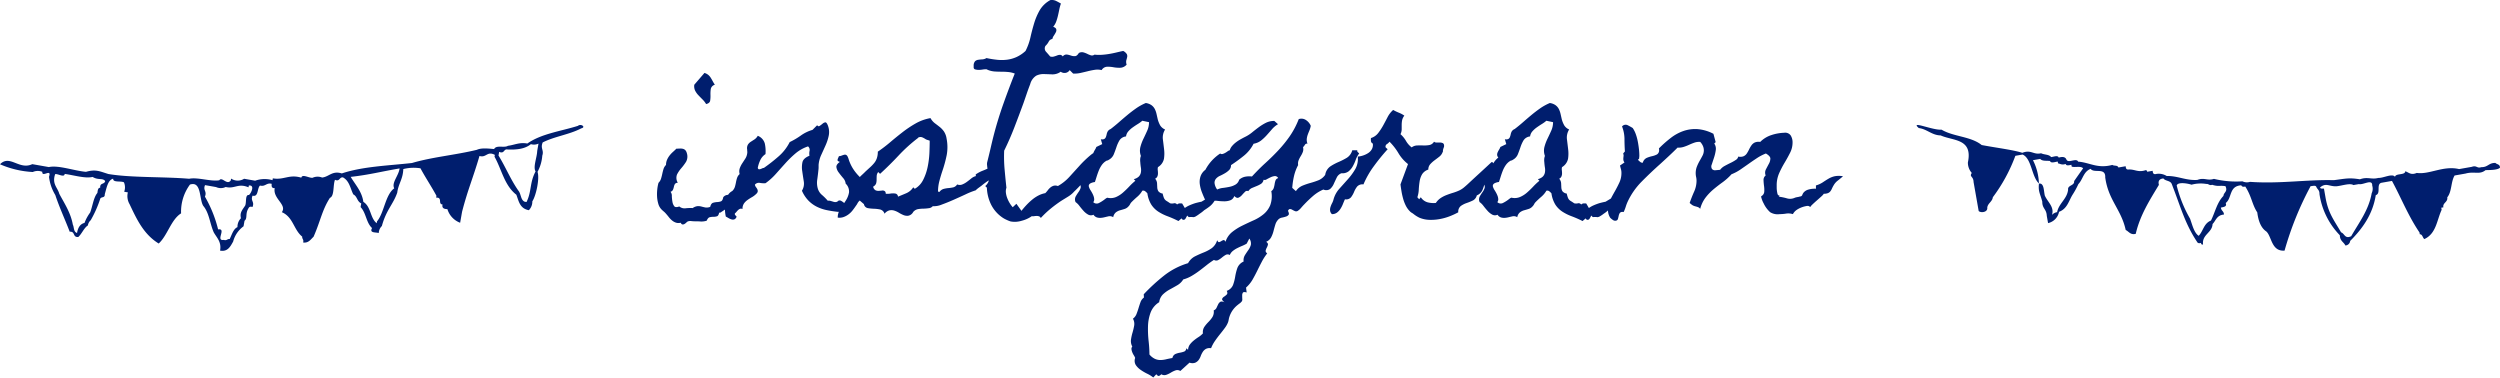 <svg xmlns="http://www.w3.org/2000/svg" width="600" height="90.601"><g fill="#001e6e"><path d="M138.692 30.209c-4.123 1.3-8.758 1.866-12.131 4.236-1.918-.343-3.1.359-4.65.546-.888.574-2.768-.268-3.325.779-1.512-.132-3.056-.31-4.131.183-5.062 1.248-10.67 1.715-15.586 3.171-5.746.64-11.812.822-16.834 2.5-2.315-.726-3.047.808-4.728.987a2.917 2.917 0 00-2.286.053c-.821.117-2.48-.988-2.707-.022-2.942-.885-4.192.628-6.837.16l-.078.442a6.755 6.755 0 00-4.164.126l-.883-.156-1.767-.311a2.847 2.847 0 01-3.122-.045l-.078.442c-.906 1.271-2.1-1-2.755-.031-2.08.347-5.213-.792-7.236-.365-6.062-.521-13.974-.22-19.387-1.142-2.07-.63-2.985-1.2-5.377-.521-2.894-.265-6.616-1.651-8.909-1.145l-3.975-.7c-3.154 1.49-5.377-2.386-7.746.029a22.627 22.627 0 007.869 1.858 2.92 2.92 0 012.285-.045c-.12 1.5 2.327-.957 1.61 1.2a10.822 10.822 0 001.507 4.366c1 3.044 2.335 5.85 3.456 8.807 1.418-.089.635 1.363 2.053 1.273.878-.773 1.335-2.147 2.311-2.779a2.116 2.116 0 01.676-1.248 26.617 26.617 0 002.259-5.065c.163-.689 1.187-.148 1.117-1.17.46-1.554.715-3.4 2.026-3.741-.117.985 1.846.488 2.577.879a3 3 0 01.058 2.255l.883.156a3.789 3.789 0 00.413 2.83c1.7 3.584 3.352 7.215 6.987 9.444 2.125-1.94 2.953-5.724 5.375-7.241a10.93 10.93 0 012.128-6.906c2.816-.935 2.183 3.537 3.2 5.119 1.436 1.7 1.59 4.307 2.521 6.365.732 1.294 1.894 2.287 1.507 4.365 1.789.344 2.459-.941 3.141-2.178a6.606 6.606 0 012.492-3.659l.234-1.325c.794-.639.1-1.639.962-3.018.158-.327.448-.45.949-.288.559-1.295-.539-1.434.02-2.729 1.457.423 1.07-1.784 1.789-2.417 1.272.343 1.531-.759 2.8-.416-.045.547-.053 1.069.727 1.039-.5 2.521 3.015 3.935 1.715 5.767 2.737 1.18 2.824 4.216 4.884 5.87-.075.569.459.712.208 1.4 1.3.2 1.818-.72 2.52-1.377 1.669-3.8 2.035-6.4 3.921-9.327 1.115-.435.707-3.045 1.22-4.339 1.149.535 1.044-.72 1.923-.571 1.551.849 1.748 2.652 2.474 4.079.973.48.852 1.664 1.9 2.157l-.156.883c1.344 1.4 1.319 3.717 2.749 5.039-.679 1.249.844.955 1.608 1.194a2.519 2.519 0 01.752-1.689c1.032-3.841 2.71-5.183 3.687-8 .279-2.183 1.368-3.206 1.454-5.664a10.161 10.161 0 014.123-.183c1.205 2.252 2.64 4.363 3.838 6.6l-.078.442c1.612-.116.356 1.564 1.541 1.638-.2.783.247 1.109 1.16 1.115a5.048 5.048 0 003.058 3.271l.467-2.649c1.411-5.424 2.6-7.992 4.177-13.381 1.651.516 1.815-1.261 3.685-.26l-.078.441c1.733 3.069 2.356 6.881 5.239 9.121.587 1.524.808 3.312 3 3.716a2.918 2.918 0 00.835-2.13c.894-1.321 1.8-5.517 1.248-7.066a9.679 9.679 0 001.143-3.9c.462-1.356-.52-1.7.1-3.169 2.851-1.456 6.421-1.887 9.248-3.378 1.211-.281-.05-1.216-.805-.597zM24.052 45.058c-.528-.017-.6.613-.676 1.247-.927 1.071-1.143 3.158-1.74 4.7a10.092 10.092 0 00-1.35 2.494c-.995.239-1.576 1.066-1.792 2.416-.886-.283-.674-1.335-1.014-2-.516-2.864-1.995-5.055-3.248-7.4-.4-1.529-1.817-2.341-.988-4.728.684-.128 2.192.918 2.286-.052 2.294.327 4.936 1.152 6.7.726 1.379.858 2.378.174 3.013.987-.157.875-1.301.348-1.191 1.61zm35.693 1.74c-.985-.117-.53 1.838-.921 2.57-.744 1.122-1.3 1.673-1 3.011a2.911 2.911 0 00-.831 2.13c-.988.432-1.33 1.787-1.87 2.858-.569-.075-.712.458-1.4.208-2.12.323.742-2.842-1.377-2.52a30.125 30.125 0 00-3.166-7.871c.558-1.3-.524-1.489.03-2.755l2.65.467a2.678 2.678 0 002.306-.021c2.179.533 2.935-.985 5.475.082l.078-.441c1.616-.151.42 2.04.026 2.285zm34.866-1.594c-2.146 1.542-2.405 5.893-4.127 7.924l-.078.442c-1.6-1.243-1.334-3.971-3.2-5.118-.341-2.471-1.9-4.09-3.042-6 4.615-.523 7.053-1.231 11.742-2.028-.24 1.787-1.972 3.41-1.295 4.777zm31.751 3.28l-.441-.078c-.938-.392-.853-1.722-1.4-2.5-1.912-2.661-3.111-5.711-4.879-8.581l.156-.883c1.266.555 1.06-.718 1.939-.569 2.269.107 4.282-.132 5.674-1.276a2.553 2.553 0 001.83-.133l-.312 1.766c-.065 1.662-1.039 3.828-.388 4.92-1.447 2.651-.92 4.828-2.179 7.334zM598.9 39.101c-1.669-.023-1.742 1.045-3.411 1.021-1.018.363-1.066-.515-2.258-.081l-3.048.538c-3.782-.9-7.152 1.371-10.161.923-1.445.61-1.921-.145-2.763-.4-.011 1.01-2.307.426-2.458 1.338-.637-.906-2.764.321-3.994.259-1.715.452-2.553-.348-4.43.335-2.587-.424-3.425-.159-6.248.205-6.555-.166-13.013.916-20.128.407a2.483 2.483 0 01-1.818-.128 22.5 22.5 0 01-6.837-.59c-1.643.53-2.262-.4-3.995.256-2.785.163-4.649-.99-7.349-.949a3.617 3.617 0 00-2.769-.43c-.357-.036-.549-.15-.593-.814l-1.306.23c-.063-.213-.152-.484-.509-.338-1.786.552-2.567-.341-4.073-.189-.356-.036-.546-.138-.589-.8l-1.742.307c-.229-.632-1.04-.309-1.457-.622-3.6.963-5.43-.589-8.218-.786-.313-.833-1.866.112-2.543-.2a1.14 1.14 0 00-.093-.091l-.009-.008a2.602 2.602 0 00-.119-.1c-.24-.747-.924-.86-1.894-.563-.195-.631-1.123-.214-1.819-.128-.531-.7-1.666-.528-2.407-.923-1.842.45-2.388-.95-4.507-.1-2.148-.709-6.43-1.234-9.756-1.87-2.6-2.1-6.758-1.976-9.628-3.689-2.167.187-7.668-2.315-5.458-.385 1.987.251 3.118 1.726 5.251 1.768 2.956 1.345 7.751.684 6.53 6.479a3.744 3.744 0 00.937 2.529c-.67.974.4.742.425 2.169l1.228 6.965c.539.517 2.211.3 2.059-.811.117-1.064 1.219-1.431 1.335-2.494a39.187 39.187 0 005.408-9.946l1.741-.307c2.183.96 2.141 5.3 3.917 6.94a13.279 13.279 0 00-1.434-5.584l1.742-.307c.483.587 1.541.393 2.358.5.2.63 1.188.217 1.847.138l.077.436c.459.06.938.473 1.816.128.162.5.735.358 1.38.206l.077.435c.722.283 2.175-.229 2.742.414a223.81 223.81 0 00-2.163 3.075c.155 1.126-1.595.923-1.44 2.05-.245 2.245-2.227 3.277-2.642 5.4a2.091 2.091 0 00-1.231.666c.616-1.927-1.007-3.049-1.715-4.635-.292-1.219-.153-3.053-1.409-2.894-.21 1.942.283 2.367.8 4.348-.024 1.669 1.011 1.748 1.078 3.4l.308 1.742a3.425 3.425 0 002.634-2.709c2.012-.754 2.336-2.676 3.289-4.172a19.4 19.4 0 001.35-2.482c1.1-1.135 1.2-2.972 2.942-3.661.842 1.16 3.625-.455 3.506 2.075.755 5.462 3.819 7.625 4.914 12.6.761.368 1.156 1.256 2.407.922 1.037-4.488 3.351-8.083 5.559-11.753q-.371-1.4 1.075-1.536c.529.7 1.73.437 2.048 1.434 2.124 5.455 3.087 9.321 6.016 13.752.156.323.454.443.948.282.071.262.156.5.512.359-.308-2.378 2.2-2.782 2.279-4.891.82-.826.968-2.121 2.741-2.279-.048-.84-.66-.874-.742-1.664.676-.162 1.519-.208 1.152-1.1 1.577-1.186.726-4.071 3.739-4.25.156.322.454.441.948.281 1.555 2.351 1.6 4.255 2.893 6.223.269 2.159.938 3.746 2.15 4.559 1.34 1.165 1.2 4.86 4.4 4.61a76.2 76.2 0 016.25-15.466c.525-.022 1.223-.293 1.383.205.241.564.766.722.743 1.664a17.917 17.917 0 004.889 9.911c.033 1.407.92 1.593 1.332 2.459a1.219 1.219 0 001.152-1.1c3-2.991 5.413-6.411 6.143-10.989 1.283-.373.084-2.513 1.275-2.947l2.612-.461c2.121 3.884 3.878 8.36 6.6 12.362l.077.435c.672 0 .66.869 1.1 1.154 2.862-1.3 3-4.59 4.145-7.015l-.089-.506.511-.09c-.262-1.074 1.129-1.239.923-2.4 1.135-1.366.844-3.736 1.768-5.244l2.612-.461c2.159-.6 3.339.353 4.794-.814.406-.059 2.825.076 3.486-.6-.022-.881-.738-.742-1.101-1.142zm-65.272 7.919c-1.562 1.577-2 3.939-3 5.914-1.741.689-1.841 2.527-2.945 3.662-1.122-.759-1.507-2.571-2.074-4.123a30.024 30.024 0 01-3.2-7.965c.322-.947 2.821-.439 3.559-.178a8.252 8.252 0 013.56-.179c.561-.074.7.452 1.383.2 1.647.5 1.72.089 3.2.333.623 1.33-.443 1.475-.482 2.338zm35.576-.642c-.722 4.074-3.048 7.036-4.915 10.308-1.54.747-1.586-.666-2.426-.919-1.757-3.017-3.077-4.621-3.73-8.32l-.383-2.177c-.235-.059-.843.137-.93-.285 1.476-1.24 2.178-.163 4-.285 1.378-.151 3.162-.81 4-.286l1.307-.23c1.065.26 3.263-1.355 3.206.362a2.521 2.521 0 01-.133 1.834z" fill-rule="evenodd"/><path d="M171.565 20.337a1.34 1.34 0 00-.977 1.025 8.091 8.091 0 00-.073 1.416 7.38 7.38 0 01-.073 1.367q-.1.635-.977.83a5.406 5.406 0 00-.854-1.1q-.513-.513-1-1.025a4.531 4.531 0 01-.781-1.1 2.473 2.473 0 01-.2-1.416l2.441-2.832a2.753 2.753 0 01.928.488 2.961 2.961 0 01.586.684q.244.391.464.806a9.88 9.88 0 00.516.857zm9.473 21.875a3.344 3.344 0 01-.171 1.514 2.407 2.407 0 01-.513.708 3.484 3.484 0 00-.513.586 2.02 2.02 0 00-.22 1.1 19.6 19.6 0 01-1.807 1.782 9.866 9.866 0 01-1.318.928q-.635.366-1.416.806t-2.147 1.37l-.342.049q-.146.732-.513.854a2.619 2.619 0 01-.83.122 4.152 4.152 0 00-.9.1q-.439.1-.732.83a3.971 3.971 0 01-1.416.2q-.586-.049-1.514-.049a7.529 7.529 0 01-.757-.049 1.829 1.829 0 00-.757.049.943.943 0 00-.415.269 2.413 2.413 0 01-.464.366.783.783 0 01-.488.122q-.244-.024-.439-.415a2 2 0 01-1.074 0 2.833 2.833 0 01-.928-.488 4.716 4.716 0 01-.806-.806q-.366-.464-.708-.854a4.187 4.187 0 00-.537-.537q-.293-.244-.537-.488a3.148 3.148 0 01-.785-1.375 7.512 7.512 0 01-.293-1.709 10.577 10.577 0 01.049-1.758 9.564 9.564 0 01.293-1.562 2.383 2.383 0 00.61-1q.171-.562.293-1.147t.293-1.147a2.383 2.383 0 01.61-1 3.066 3.066 0 01.22-1.172 4.624 4.624 0 01.586-1.025 6.21 6.21 0 01.83-.9q.464-.415.854-.806.391 0 .781-.024a2.686 2.686 0 01.732.049 1.25 1.25 0 01.586.293 1.526 1.526 0 01.391.708 2.629 2.629 0 01-.171 2.124 13.017 13.017 0 01-1.147 1.538 7.306 7.306 0 00-1.025 1.514 2.259 2.259 0 00.2 2 .753.753 0 00-.708.293 2.125 2.125 0 00-.244.659 3.57 3.57 0 01-.22.708.9.9 0 01-.586.488 1.5 1.5 0 01.317 1.025 9.353 9.353 0 00.146 1.392 2.3 2.3 0 00.439 1.05q.317.391 1.2.049a1.954 1.954 0 001.538.439 9.943 9.943 0 011.685-.049 2.525 2.525 0 011.172-.464 2.9 2.9 0 01.928.1q.439.122.928.22a2.232 2.232 0 001.172-.146q.2-.83.684-.977a4.1 4.1 0 01.977-.171 3.179 3.179 0 00.9-.171q.415-.146.562-.977a1.416 1.416 0 01.928-.562q.537-.073 1.1-.171a2.576 2.576 0 001.025-.415 1.925 1.925 0 00.659-1.245q.83-.635 1.2-.952t.61-.513a6.835 6.835 0 01.635-.439q.38-.255 1.308-.841zm22.754 6.836a1.187 1.187 0 01-.2.879 1.473 1.473 0 01-.659.439 4.891 4.891 0 01-.9.22 2.373 2.373 0 00-.83.269q-1.416-.146-2.734-.415a9.811 9.811 0 01-2.441-.83 7.489 7.489 0 01-2.026-1.489 8.024 8.024 0 01-1.538-2.344 3.228 3.228 0 00.439-2.271q-.2-1.245-.366-2.417a5.885 5.885 0 01.049-2.148q.22-.977 1.685-1.562a3.178 3.178 0 01.024-1.172 1.085 1.085 0 00-.366-1.074 9.154 9.154 0 00-2.979 1.66 25.2 25.2 0 00-2.417 2.344q-1.147 1.27-2.295 2.563a15.039 15.039 0 01-2.515 2.271 5.441 5.441 0 01-1.343-.073 1.241 1.241 0 00-1.2.415 1.187 1.187 0 00.244.586 2.766 2.766 0 01.317.488 1.132 1.132 0 01.122.513.942.942 0 01-.342.61 4.881 4.881 0 01-1.05.806 12.033 12.033 0 00-1.074.684 3.55 3.55 0 00-.854.854 2.261 2.261 0 00-.342 1.318.719.719 0 00-.537-.073 1.232 1.232 0 00-.464.269 3.569 3.569 0 00-.415.439 2.21 2.21 0 01-.391.391.378.378 0 00.049.415q.146.171.342.366a1.016 1.016 0 01-.513.659 1.084 1.084 0 01-.684.024 2.856 2.856 0 01-.732-.317q-.366-.22-.659-.366a8.888 8.888 0 01-.2-1.465 9.118 9.118 0 01.049-1.636 6.1 6.1 0 01.391-1.538 3.021 3.021 0 01.879-1.221 2.5 2.5 0 01.244-.171l.049-.024.049-.024a1.119 1.119 0 00.2-.171 2.433 2.433 0 00.537-.952q.146-.513.244-1.05a7.634 7.634 0 01.269-1.05 2.078 2.078 0 01.61-.9 2.362 2.362 0 01.024-1.392 5.634 5.634 0 01.586-1.172l.732-1.123a3.036 3.036 0 00.464-1.245 1.509 1.509 0 00.024-.464 4.205 4.205 0 01-.024-.464 1.787 1.787 0 01.171-1.2 2.282 2.282 0 01.684-.684q.415-.269.879-.562a2.5 2.5 0 00.806-.879 2.8 2.8 0 011.685 1.831 8.64 8.64 0 01.171 2.563 3.45 3.45 0 00-1.27 1.489 7.219 7.219 0 00-.586 1.831q.1.293.269.317a.859.859 0 00.391-.049 3.164 3.164 0 00.415-.171.867.867 0 01.391-.1 40.037 40.037 0 003.491-2.734 11.274 11.274 0 002.71-3.467 18.483 18.483 0 002.686-1.587A9.179 9.179 0 01195 31.172l1.123-1.123q.244.391.586.171a6.234 6.234 0 00.684-.513 1.357 1.357 0 01.659-.342q.317-.049.61.684a4.341 4.341 0 01.244 2.466 11.243 11.243 0 01-.757 2.344q-.513 1.147-1.05 2.319a7.06 7.06 0 00-.635 2.393v.61a4.662 4.662 0 01-.049.659q-.1 1.025-.269 2.222a5.03 5.03 0 00.122 2.173 3.206 3.206 0 001.03 1.571 13.534 13.534 0 011.367 1.367 1.625 1.625 0 01.684.049q.342.1.659.2a1.611 1.611 0 00.61.073.962.962 0 00.586-.317.724.724 0 01.659.024 3.675 3.675 0 01.61.415 3.675 3.675 0 00.61.415.823.823 0 00.709.016zm36.377-10.449a10.5 10.5 0 01-.586 2.319 4.1 4.1 0 01-.854 1.318 6.549 6.549 0 01-1.294.977 15.793 15.793 0 00-1.856 1.343q-.391.293-.732.537a5.469 5.469 0 00-.684.586 18.466 18.466 0 00-2.393.952q-1.416.659-2.905 1.318t-2.832 1.147a4.982 4.982 0 01-2.173.391 1.46 1.46 0 01-1.025.488 9.172 9.172 0 01-1.123.1 8.823 8.823 0 00-1.294.1 2 2 0 00-1.147.586l-.12.118q-.027.027 0 .027t0 .024a1.723 1.723 0 00-.122.171 1.685 1.685 0 01-1.1.684 2.33 2.33 0 01-1.1-.171 7.8 7.8 0 01-1.1-.562 4.917 4.917 0 00-1.123-.513 2.282 2.282 0 00-1.147-.049 2.217 2.217 0 00-1.172.806 1.472 1.472 0 00-1.073-1.027 9.072 9.072 0 00-1.489-.171 10.032 10.032 0 01-1.44-.146 1.171 1.171 0 01-.928-.9v-.049l-1.025-.879-.146.146a2.061 2.061 0 00-.392.536 3.014 3.014 0 01-.342.537q-.391.586-.83 1.147a5.167 5.167 0 01-1 .977 4.458 4.458 0 01-1.2.635 2.939 2.939 0 01-1.367.122 3.759 3.759 0 01.659-2.148q.659-.977 1.27-1.929a5.241 5.241 0 00.781-1.953 2.605 2.605 0 00-.806-2.124 2.332 2.332 0 00-.61-1.343q-.562-.659-1.05-1.318a2.716 2.716 0 01-.562-1.294q-.073-.635.854-1.27a.86.86 0 01-.586-.342 1.239 1.239 0 01.122-.513q.122-.269.22-.513a1.7 1.7 0 00.61-.122 6.164 6.164 0 01.586-.2.83.83 0 01.488 0 .847.847 0 01.415.464 3.671 3.671 0 01.244.635 5.734 5.734 0 00.244.684 9.4 9.4 0 00.977 1.831 11.185 11.185 0 001.318 1.587l.146.146q0-.049.2-.244t.439-.415.439-.415l.293-.293q.586-.537 1.123-1.025a9.073 9.073 0 00.952-1 3.707 3.707 0 00.635-1.172 4.869 4.869 0 00.22-1.538 34.341 34.341 0 002.975-2.269q1.465-1.245 2.979-2.417a26.482 26.482 0 013.149-2.1 11.092 11.092 0 013.54-1.27 3.859 3.859 0 001.032 1.222q.586.439 1.147.879a5.388 5.388 0 011.025 1.074 4.182 4.182 0 01.659 1.758 10.44 10.44 0 01.024 3.955 29.852 29.852 0 01-1.055 3.857q-.391 1.172-.708 2.393a9.856 9.856 0 00-.317 2.49l.342.1a1.849 1.849 0 011-.732 6.762 6.762 0 011.147-.2 8.859 8.859 0 001.147-.171 1.539 1.539 0 00.952-.708 1.6 1.6 0 001.2.024 4.915 4.915 0 001.1-.61q.537-.391 1.074-.83a2.873 2.873 0 011.123-.586l-.049-.391a8.1 8.1 0 011.514-.83q.635-.244 1.172-.488a4.932 4.932 0 001.074-.684 6.817 6.817 0 001.222-1.46 1.242 1.242 0 01.562-.073.555.555 0 01.463.266zm-17.041-4.834a4.731 4.731 0 00-.513-.171 2.031 2.031 0 01-.513-.22 4.136 4.136 0 00-.83-.439 1.2 1.2 0 00-.928.1v.1h-.049a37.493 37.493 0 00-4.613 4.171q-2.124 2.271-4.468 4.419l-.439-.439a1.626 1.626 0 00-.366.928q-.024.488-.024.928a3.413 3.413 0 01-.1.83 1.338 1.338 0 01-.586.732l-.146.1a1.255 1.255 0 00.562.854 1.6 1.6 0 00.782.148q.415-.024.806-.073a.814.814 0 01.635.146.474.474 0 01.2.293 1.435 1.435 0 01.049.342h.513a3.417 3.417 0 00.562-.049 3.838 3.838 0 011.147-.024.776.776 0 01.708.757q.977-.391 2-.83a3.678 3.678 0 001.66-1.416l.342.342a.1.1 0 00.073-.024.1.1 0 01.073-.024 5.073 5.073 0 001.929-2.148 12.466 12.466 0 001.05-3.076 21.041 21.041 0 00.415-3.32q.069-1.667.069-2.937zm47.266-18.259a2.131 2.131 0 01-1.514.757 7.832 7.832 0 01-1.636-.122 7.391 7.391 0 00-1.562-.122 1.62 1.62 0 00-1.294.806 4.114 4.114 0 00-1.611-.073q-.83.122-1.709.342t-1.758.415a6.424 6.424 0 01-1.758.146l-.83-.83a1.419 1.419 0 01-.952.659 1.548 1.548 0 01-1.2-.269 3.373 3.373 0 01-2.051.635q-1.025-.049-2-.073a3.907 3.907 0 00-1.831.391 3.417 3.417 0 00-1.437 2.023q-.439 1.123-.83 2.271t-.781 2.271q-1.074 2.93-2.173 5.786t-2.466 5.64a33.879 33.879 0 00.1 4.443q.2 2.246.439 4.443a2.8 2.8 0 00-.122 1.221 5.184 5.184 0 00.317 1.27 7.413 7.413 0 00.586 1.2 6.908 6.908 0 00.732 1l.879-.83 1.219 1.7q.488-.635 1.147-1.343a15.166 15.166 0 011.392-1.318 8.435 8.435 0 011.538-1.025 5.74 5.74 0 011.636-.562 6.828 6.828 0 00.635-.732 3.506 3.506 0 01.635-.659 2.235 2.235 0 01.757-.391 1.68 1.68 0 011 .073 11.085 11.085 0 002.783-2.222l2.441-2.686a26.062 26.062 0 012.563-2.466 7.651 7.651 0 013.149-1.562 30.606 30.606 0 01-2.976 5.498 28.06 28.06 0 01-4.053 4.761 6.088 6.088 0 01-1.467 1.221q-.391.244-.83.513t-.83.513q-1.318.879-2.539 1.88a23.032 23.032 0 00-2.344 2.222.76.76 0 00-.391-.391 1.5 1.5 0 00-.562-.1 4.169 4.169 0 00-.635.049 1.62 1.62 0 01-.562 0 7.409 7.409 0 01-2.417 1.1 5.632 5.632 0 01-2.661.171 7.033 7.033 0 01-.928-.366 6.721 6.721 0 01-.879-.464 8.24 8.24 0 01-2.856-3.149 9.98 9.98 0 01-1.046-4.127l-.391-.391a2.671 2.671 0 00.806-1.172 2.967 2.967 0 00.1-1.2 9.645 9.645 0 00-.244-1.27 7.456 7.456 0 01-.22-1.343 2.113 2.113 0 01.024-.732l.171-.684q.391-1.563.732-3.052t.732-3q.977-3.711 2.271-7.349t2.71-7.2a6.045 6.045 0 00-1.562-.366q-.781-.073-1.587-.073t-1.611-.049a5.434 5.434 0 01-1.587-.342 1.309 1.309 0 01-.342-.171 1.2 1.2 0 00-.391-.024 4.452 4.452 0 00-.684.073 5.338 5.338 0 01-.879.073 3.123 3.123 0 01-.806-.1.508.508 0 01-.415-.439v-.488a1.557 1.557 0 01.342-1.05 1.4 1.4 0 01.732-.342 8.25 8.25 0 01.977-.1 2.159 2.159 0 001.025-.317 23.591 23.591 0 002.588.415 10.445 10.445 0 002.368-.024 8 8 0 002.246-.635 8.237 8.237 0 002.173-1.465 13.534 13.534 0 001.172-3.247q.391-1.733.9-3.418a14.954 14.954 0 011.343-3.125A6.628 6.628 0 01252.083.02a2.348 2.348 0 011.367.2q.586.293 1.172.635a10.084 10.084 0 00-.391 1.416q-.146.732-.317 1.465a12.967 12.967 0 01-.415 1.416 4.159 4.159 0 01-.732 1.27q.635.244.732.586a.994.994 0 01-.1.732 7.794 7.794 0 01-.488.83 1.97 1.97 0 00-.342.781 1.187 1.187 0 00-.9.684 3.836 3.836 0 01-.757.977 1.185 1.185 0 00.146 1.416q.537.586.977 1.123a1.473 1.473 0 00.879.024 7.78 7.78 0 00.806-.269 1.9 1.9 0 01.708-.146.812.812 0 01.635.391 1.115 1.115 0 01.977-.464 5.359 5.359 0 01.977.244 2.548 2.548 0 00.977.146q.488-.024.928-.757a1.491 1.491 0 011.1-.146 5.507 5.507 0 01.952.366 5.194 5.194 0 00.854.342.991.991 0 00.854-.171 8.834 8.834 0 001.636.049 17.017 17.017 0 001.807-.2q.9-.146 1.807-.366t1.636-.366a2.129 2.129 0 01.879.781 1.109 1.109 0 01.073.684q-.073.342-.2.757a1.852 1.852 0 00.074 1.056zm22.509 30.173q-.684 1.172-1.05 1.88a7.354 7.354 0 01-.732 1.172 5.006 5.006 0 01-.83.83q-.464.366-1.294.9a7.956 7.956 0 01-1.074.83 8.041 8.041 0 01-.854.586 1.435 1.435 0 01-.659.244.8.8 0 01-.2-.024.8.8 0 00-.2-.024q-.293 0-.562.024t-.464-.366a1.3 1.3 0 00-.244.342q-.1.2-.2.366a.709.709 0 01-.269.269.567.567 0 01-.464 0l-.244-.293-.732.635a26.751 26.751 0 00-2.599-1.144 11.3 11.3 0 01-2.221-1.1 5.88 5.88 0 01-1.66-1.636 6.909 6.909 0 01-.977-2.759 3.19 3.19 0 00-.537-.513.772.772 0 00-.684-.122 5.555 5.555 0 01-1.172 1.417q-.684.586-1.367 1.27a2.061 2.061 0 00-.391.537 2.061 2.061 0 01-.391.537 2.06 2.06 0 01-.928.61q-.537.171-1.074.317a3.012 3.012 0 00-1 .488 1.947 1.947 0 00-.659 1.172 1.524 1.524 0 00-1.172-.2q-.439.1-.928.22a5.009 5.009 0 01-.952.146 2.428 2.428 0 01-.9-.122 1.584 1.584 0 01-.781-.635 1.392 1.392 0 01-1.27-.024 4.212 4.212 0 01-1.1-.879q-.513-.562-1-1.2a4.135 4.135 0 00-.928-.928 1.537 1.537 0 01.024-1.343 12.034 12.034 0 01.684-1.074 3.362 3.362 0 00.513-1.025 1.452 1.452 0 00-.439-1.245 12.969 12.969 0 00.879-1.538q.391-.806.806-1.611t.879-1.562a4.86 4.86 0 011.147-1.294 1.032 1.032 0 01-.293-.659 1.5 1.5 0 01.146-.635 6.049 6.049 0 01.342-.635 2.961 2.961 0 00.293-.61l1.416-.684-.342-1.172a1.256 1.256 0 00.806-.049.862.862 0 00.391-.439 3.5 3.5 0 00.2-.659 2.614 2.614 0 01.22-.659 1.407 1.407 0 01.732-.635q1.025-.781 2.026-1.66t2-1.709q1-.83 2.075-1.587a12.532 12.532 0 012.344-1.294 3.117 3.117 0 011.392.537 2.651 2.651 0 01.781.928 5.176 5.176 0 01.415 1.2q.146.659.293 1.294a6.4 6.4 0 00.581 1.423 2.557 2.557 0 001.172.977 3.622 3.622 0 00-.537 2.319q.146 1.147.293 2.417a8.324 8.324 0 01-.028 2.287 3.048 3.048 0 01-1.44 2 1.821 1.821 0 00-.049.732 6.293 6.293 0 01.049.781 1.839 1.839 0 01-.146.732 1.077 1.077 0 01-.537.537 1.836 1.836 0 01.464 1.074q.024.537.049 1.025a1.967 1.967 0 00.244.879 1.555 1.555 0 001.05.586 7.624 7.624 0 00.269.952 1.7 1.7 0 00.293.513 1.846 1.846 0 00.464.366q.293.171.781.513a2 2 0 00.879 0 .728.728 0 01.781.293.894.894 0 01.586-.269 2.694 2.694 0 01.635.024l.635 1.074a6.257 6.257 0 011.221-.684 13.243 13.243 0 011.318-.488q.732-.2 1.465-.342zm-18.75-16.7a7.666 7.666 0 01-1.074.781q-.635.391-1.245.83a5.957 5.957 0 00-1.05.952 2.3 2.3 0 00-.537 1.2 2.124 2.124 0 00-1.562.928 8.1 8.1 0 00-.732 1.611q-.293.879-.635 1.733a2.637 2.637 0 01-1.221 1.343.99.99 0 01-.537.2q.049 0-.293.2a3.8 3.8 0 00-.928.977 6.691 6.691 0 00-.659 1.27q-.269.684-.488 1.392t-.415 1.294a2.992 2.992 0 00-1.025.293.841.841 0 00-.415.415.8.8 0 00.024.513 3.578 3.578 0 00.293.635q.2.293.415.684a5.619 5.619 0 01.366.781 2.7 2.7 0 01.171.781 1.111 1.111 0 01-.22.732 1.17 1.17 0 001.318.22 8.293 8.293 0 001.172-.708q.2-.146.415-.317a1.909 1.909 0 01.464-.269 3.343 3.343 0 002.051-.146 6.29 6.29 0 001.709-1.088q.781-.684 1.514-1.465a14.062 14.062 0 011.465-1.367l-.391-.391a2.545 2.545 0 001.248-.659 1.939 1.939 0 00.464-.952 3.392 3.392 0 000-1.147q-.1-.61-.146-1.294a3.967 3.967 0 01-.024-.757 2.659 2.659 0 01.171-.757 3.626 3.626 0 01-.122-2.148 10.686 10.686 0 01.732-1.978q.464-.952.9-1.929a4.942 4.942 0 00.439-2.051zm52.051 7.861a5.273 5.273 0 00-.83 1.514 9.73 9.73 0 01-.708 1.563 4.182 4.182 0 01-1.025 1.221 2.441 2.441 0 01-1.685.439 2.021 2.021 0 00-1.147 1.05q-.366.757-.708 1.514a3.467 3.467 0 01-.879 1.221 1.624 1.624 0 01-1.611.122 9.382 9.382 0 00-2.466 1.538q-1.1.952-2.075 1.978-.342.342-.781.854a3.8 3.8 0 01-.83.757.731.731 0 01-.684.049 5.769 5.769 0 01-.635-.317 1.117 1.117 0 00-.562-.171q-.269 0-.464.439.342.684.146.952a1.24 1.24 0 01-.635.415 7.719 7.719 0 01-.928.244 1.729 1.729 0 00-.781.342 2.946 2.946 0 00-.83 1.318q-.244.781-.439 1.563a6.842 6.842 0 01-.562 1.489 2.474 2.474 0 01-1.2 1.1q.488.342.415.684a2.726 2.726 0 01-.269.708 2.726 2.726 0 00-.269.708q-.073.342.366.684a12.765 12.765 0 00-1.294 2q-.562 1.074-1.1 2.173t-1.14 2.148a7.714 7.714 0 01-1.543 1.88l.146 1.172q-.732-.2-.9.049a1.179 1.179 0 00-.171.684q0 .439.024.9a.762.762 0 01-.317.708 1.064 1.064 0 01-.317.293 1.5 1.5 0 00-.317.244 5.942 5.942 0 00-2.148 2.981 3.856 3.856 0 00-.146.586 5.791 5.791 0 01-.146.635 5.625 5.625 0 01-.781 1.416q-.537.732-1.172 1.514t-1.221 1.635a8.546 8.546 0 00-.928 1.733 1.976 1.976 0 00-1.245.171 2.172 2.172 0 00-.757.732 5.188 5.188 0 00-.488 1 3.555 3.555 0 01-.513.952 2.028 2.028 0 01-.83.635 2 2 0 01-1.343-.024l-2.2 2a1.328 1.328 0 00-1.147-.146 5.876 5.876 0 00-1.123.537 5.876 5.876 0 01-1.123.537 1.447 1.447 0 01-1.2-.146 1.053 1.053 0 01-.586.415q-.244.024-.586-.415l-.732.781a7.064 7.064 0 00-1.44-.9 11.594 11.594 0 01-1.587-.928 4.454 4.454 0 01-1.172-1.172 1.959 1.959 0 01-.146-1.685 2.88 2.88 0 00-.317-.635 4.175 4.175 0 01-.366-.708 3.056 3.056 0 01-.2-.732.821.821 0 01.2-.659 2.709 2.709 0 01-.317-1.685 11.954 11.954 0 01.371-1.688 15.311 15.311 0 00.391-1.66 2.533 2.533 0 00-.293-1.66 2.537 2.537 0 00.854-1.123q.269-.684.488-1.416t.464-1.416a2.374 2.374 0 01.83-1.123l-.049-.781a44.761 44.761 0 014.856-4.465 17.353 17.353 0 015.786-3 3.916 3.916 0 011.66-1.636q1.025-.513 2.075-.928a9.471 9.471 0 001.932-1.027 3.657 3.657 0 001.318-1.929q.244.537.488.464a2.079 2.079 0 00.513-.244 2.079 2.079 0 01.513-.244q.244-.073.488.415a4.9 4.9 0 011.587-2.344 13.209 13.209 0 012.44-1.538q1.343-.659 2.71-1.27a10.243 10.243 0 002.418-1.489 5.577 5.577 0 001.587-2.173 6.413 6.413 0 00.244-3.345 1.4 1.4 0 00.586-.757 6.222 6.222 0 00.22-.952 4.336 4.336 0 01.22-.879.9.9 0 01.635-.537.868.868 0 00-.83-.488 3.03 3.03 0 00-1 .293q-.513.244-.952.488a.777.777 0 01-.732.1 1.446 1.446 0 01-.61.977 6.426 6.426 0 01-1 .513q-.537.22-1.123.464a1.976 1.976 0 00-.928.781.671.671 0 00-.806.171q-.366.366-.732.781a2.353 2.353 0 01-.807.608q-.439.2-1.025-.391a1.62 1.62 0 01-.952 1.025 4.117 4.117 0 01-1.44.244 13.18 13.18 0 01-1.587-.1 4.176 4.176 0 00-1.44.049l-.83-.83a.83.83 0 01-.317.391.474.474 0 01-.464.049q-.391-.83-.757-1.782a8.2 8.2 0 01-.488-1.9 4.208 4.208 0 01.171-1.855 3.3 3.3 0 011.172-1.587 10.618 10.618 0 013.557-3.909.59.59 0 00.537.122 2.653 2.653 0 00.61-.244 4.843 4.843 0 00.61-.391 1.379 1.379 0 01.537-.269 2.667 2.667 0 01.562-1.025 5.932 5.932 0 01.928-.879 9.413 9.413 0 011.074-.708q.562-.317 1.05-.562a8.423 8.423 0 001.733-1.1q.806-.659 1.636-1.27a11.77 11.77 0 011.709-1.05 4.417 4.417 0 012-.439l.885.78a5.7 5.7 0 00-1.44 1.2q-.61.708-1.245 1.416a11.392 11.392 0 01-1.368 1.294 3.975 3.975 0 01-1.807.781 8.913 8.913 0 01-2.368 2.909q-1.489 1.2-3.052 2.222a1.584 1.584 0 01-.439 1.172 5.01 5.01 0 01-1.025.781q-.586.342-1.172.61a2.806 2.806 0 00-.952.684 1.494 1.494 0 00-.366 1.025 3.19 3.19 0 00.635 1.587 4.276 4.276 0 011.416-.391q.83-.1 1.611-.269a4.591 4.591 0 001.391-.54 1.954 1.954 0 00.854-1.147 3.122 3.122 0 011.465-.734 5.322 5.322 0 011.611-.049q1.611-1.758 3.247-3.247t3.1-3.052a30.019 30.019 0 002.71-3.345 20.082 20.082 0 002.173-4.126 1.96 1.96 0 011.758.244 3.043 3.043 0 011.123 1.367 4.768 4.768 0 01-.317 1.1q-.22.513-.391.977a4.741 4.741 0 00-.244 1 2.606 2.606 0 00.171 1.221.517.517 0 00-.61.244 3.505 3.505 0 01-.464.586 1.942 1.942 0 01-.049 1.147 5.473 5.473 0 01-.488.977 6.426 6.426 0 00-.513 1 2.17 2.17 0 00-.122 1.172 10.526 10.526 0 00-1 2.661 18.257 18.257 0 00-.415 2.808l.879.781a3.53 3.53 0 011.586-1.316 16.848 16.848 0 011.929-.659 18.653 18.653 0 001.9-.635 3.684 3.684 0 001.617-1.294 3.021 3.021 0 011.221-2.026 12.519 12.519 0 011.953-1.05 17.317 17.317 0 001.978-1 3.059 3.059 0 001.343-1.831h1.221a.379.379 0 00.1.439zm-27 21.631a8.262 8.262 0 01-1.076.535q-.586.244-1.172.537a6.029 6.029 0 00-1.074.684 2.423 2.423 0 00-.731.979.964.964 0 00-1-.024 6.5 6.5 0 00-.9.635 5.188 5.188 0 01-.9.61 1.007 1.007 0 01-1-.049 19.633 19.633 0 00-1.782 1.27q-.854.684-1.733 1.343a19.882 19.882 0 01-1.831 1.221 8.237 8.237 0 01-2.026.854 4 4 0 01-1.428 1.391q-.879.513-1.782 1a7.87 7.87 0 00-1.636 1.172 3.2 3.2 0 00-.928 1.9 5 5 0 00-2.075 2.515 10.323 10.323 0 00-.61 3.271 25.62 25.62 0 00.146 3.516 30.023 30.023 0 01.2 3.247 3.91 3.91 0 001.27 1.025 3.112 3.112 0 001.315.303 5.917 5.917 0 001.392-.171q.708-.171 1.538-.317a1.316 1.316 0 01.708-.952 4.809 4.809 0 011.074-.317 5.881 5.881 0 001.025-.269.831.831 0 00.513-.806l.439.391a2.322 2.322 0 01.439-1.294 5.681 5.681 0 01.928-.952 12.166 12.166 0 011.147-.83 5.1 5.1 0 001.05-.879 2.245 2.245 0 01.342-1.562 8.476 8.476 0 01.977-1.172 7.312 7.312 0 00.952-1.172 2.429 2.429 0 00.317-1.611 1.2 1.2 0 00.684-.635q.2-.439.391-.83a1.4 1.4 0 01.513-.586q.317-.2 1 .1-.684-.537-.562-.83a1.149 1.149 0 01.464-.513 3.808 3.808 0 00.635-.513q.293-.293 0-.879a2.518 2.518 0 001.514-1.423 10.664 10.664 0 00.512-1.978 12.6 12.6 0 01.513-2.051 2.812 2.812 0 011.514-1.586 2.322 2.322 0 01.317-1.538q.415-.659.83-1.245a3.828 3.828 0 00.586-1.221 1.972 1.972 0 00-.366-1.514zm59.227-17.333a3.085 3.085 0 00-1.514 1.318 8.4 8.4 0 00-.61 1.611 12.113 12.113 0 01-.537 1.587 2.537 2.537 0 01-1.343 1.245 1.805 1.805 0 01-.952 1.221 13.566 13.566 0 01-1.489.61 5.33 5.33 0 00-1.392.708 1.74 1.74 0 00-.61 1.514 17.076 17.076 0 01-2.124.977 12.98 12.98 0 01-2.393.659 11.507 11.507 0 01-2.466.171 6.722 6.722 0 01-2.295-.488 7.266 7.266 0 01-1.416-.879 3.381 3.381 0 00-.464-.317 2.161 2.161 0 01-.464-.369 5.214 5.214 0 01-.977-1.367 9.22 9.22 0 01-.635-1.66 17.018 17.018 0 01-.391-1.758q-.146-.879-.244-1.66l1.807-4.883a9.449 9.449 0 01-2.295-2.612 13.848 13.848 0 00-2.147-2.76 2.2 2.2 0 01-.635.586.69.69 0 00-.293.781l.488.439a48.049 48.049 0 00-3.247 3.979 21.24 21.24 0 00-2.563 4.468 1.708 1.708 0 00-1.514.513 5.391 5.391 0 00-.732 1.27 5.914 5.914 0 01-.733 1.297 1.519 1.519 0 01-1.465.488q-.244.537-.488 1.147a6.915 6.915 0 01-.586 1.147 3.4 3.4 0 01-.83.9 1.977 1.977 0 01-1.221.371 1.393 1.393 0 01-.439-.83 2.177 2.177 0 01.1-.9 5.638 5.638 0 01.391-.928 3.644 3.644 0 00.342-.9 6.341 6.341 0 011.416-2.563l2.051-2.295a14.5 14.5 0 001.758-2.417 4.974 4.974 0 00.586-2.979 5.4 5.4 0 001.294-.269 5.28 5.28 0 001.221-.586 2.66 2.66 0 00.87-.934 2.129 2.129 0 00.22-1.343.724.724 0 01-.439-.562 2.944 2.944 0 010-.757 3.454 3.454 0 001.733-1.2 14.177 14.177 0 001.2-1.831q.537-.977 1.05-1.978a5.839 5.839 0 011.343-1.733 10.486 10.486 0 001.367.659 6.468 6.468 0 011.318.708 2.718 2.718 0 00-.537 1.123 6.129 6.129 0 00-.1 1.1v1.1a2.511 2.511 0 01-.293 1.123 6.351 6.351 0 011.318 1.611 5.265 5.265 0 001.367 1.563 2.274 2.274 0 011.318-.464q.732-.024 1.489 0a6.913 6.913 0 001.44-.1 1.667 1.667 0 001.123-.806.8.8 0 00.586.2h.781a1.768 1.768 0 01.684.122.548.548 0 01.342.464 1.051 1.051 0 01-.024.537 3.12 3.12 0 00-.171.488q-.1.391-.049.391t-.1.342a2.475 2.475 0 01-.806 1.074q-.562.439-1.123.854a6.949 6.949 0 00-1.025.928 1.856 1.856 0 00-.464 1.294 2.742 2.742 0 00-1.507 1.148 4.833 4.833 0 00-.586 1.709 18.891 18.891 0 00-.2 1.953 6.42 6.42 0 01-.342 1.831l.439.488.391-.488a2.872 2.872 0 001.636 1.221 5.72 5.72 0 001.978.146 4.15 4.15 0 011.147-1.172 7.284 7.284 0 011.421-.728q.757-.293 1.563-.537a11.558 11.558 0 001.538-.586 5.3 5.3 0 001-.635q.415-.342.9-.781 1.465-1.367 2.905-2.686t2.905-2.686a.383.383 0 01.391.293 2.078 2.078 0 01.1.659q0 .366-.024.732t-.023.559zm31.445 4.541q-.684 1.172-1.05 1.88a7.354 7.354 0 01-.732 1.172 5.006 5.006 0 01-.83.83q-.464.366-1.294.9a7.956 7.956 0 01-1.074.83 8.041 8.041 0 01-.854.586 1.435 1.435 0 01-.659.244.8.8 0 01-.2-.024.8.8 0 00-.2-.024q-.293 0-.562.024t-.455-.363a1.3 1.3 0 00-.244.342q-.1.2-.2.366a.709.709 0 01-.269.269.567.567 0 01-.464 0l-.238-.294-.732.635a26.751 26.751 0 00-2.614-1.146 11.3 11.3 0 01-2.222-1.1 5.88 5.88 0 01-1.66-1.636 6.909 6.909 0 01-.972-2.759 3.19 3.19 0 00-.537-.513.772.772 0 00-.684-.122 5.555 5.555 0 01-1.179 1.417q-.684.586-1.367 1.27a2.061 2.061 0 00-.391.537 2.061 2.061 0 01-.391.537 2.06 2.06 0 01-.928.61q-.537.171-1.074.317a3.012 3.012 0 00-1 .488 1.947 1.947 0 00-.659 1.172 1.524 1.524 0 00-1.172-.2q-.439.1-.928.22a5.009 5.009 0 01-.952.146 2.428 2.428 0 01-.9-.122 1.584 1.584 0 01-.781-.635 1.392 1.392 0 01-1.27-.024 4.212 4.212 0 01-1.1-.879q-.513-.562-1-1.2a4.135 4.135 0 00-.928-.928 1.537 1.537 0 01.024-1.343 12.034 12.034 0 01.684-1.074 3.362 3.362 0 00.513-1.025 1.452 1.452 0 00-.439-1.245 12.969 12.969 0 00.879-1.538q.391-.806.806-1.611t.879-1.562a4.86 4.86 0 011.147-1.294 1.032 1.032 0 01-.293-.659 1.5 1.5 0 01.146-.635 6.049 6.049 0 01.342-.635 2.961 2.961 0 00.293-.61l1.416-.684-.342-1.172a1.256 1.256 0 00.806-.049.862.862 0 00.391-.439 3.5 3.5 0 00.2-.659 2.614 2.614 0 01.22-.659 1.407 1.407 0 01.732-.635q1.025-.781 2.026-1.66t2-1.709q1-.83 2.075-1.587a12.532 12.532 0 012.344-1.294 3.117 3.117 0 011.392.537 2.651 2.651 0 01.781.928 5.176 5.176 0 01.415 1.2q.146.659.293 1.294a6.4 6.4 0 00.586 1.416 2.557 2.557 0 001.172.977 3.622 3.622 0 00-.537 2.319q.146 1.147.293 2.417a8.324 8.324 0 01-.024 2.295 3.048 3.048 0 01-1.44 2 1.821 1.821 0 00-.049.732 6.292 6.292 0 01.049.781 1.839 1.839 0 01-.146.732 1.077 1.077 0 01-.537.537 1.836 1.836 0 01.464 1.074q.024.537.049 1.025a1.967 1.967 0 00.244.879 1.555 1.555 0 001.05.586 7.623 7.623 0 00.269.952 1.7 1.7 0 00.293.513 1.846 1.846 0 00.464.366q.293.171.781.513a2 2 0 00.879 0 .728.728 0 01.781.293.894.894 0 01.586-.269 2.694 2.694 0 01.635.024l.629 1.082a6.257 6.257 0 011.22-.683 13.242 13.242 0 011.318-.488q.732-.2 1.465-.342zm-18.75-16.7a7.666 7.666 0 01-1.074.781q-.635.391-1.245.83a5.957 5.957 0 00-1.05.952 2.3 2.3 0 00-.537 1.2 2.124 2.124 0 00-1.562.928 8.1 8.1 0 00-.732 1.611q-.293.879-.635 1.733a2.637 2.637 0 01-1.221 1.343.99.99 0 01-.537.2q.049 0-.293.2a3.8 3.8 0 00-.928.977 6.691 6.691 0 00-.659 1.27q-.269.684-.488 1.392t-.414 1.281a2.992 2.992 0 00-1.025.293.841.841 0 00-.415.415.8.8 0 00.024.513 3.578 3.578 0 00.293.635q.2.293.415.684a5.619 5.619 0 01.366.781 2.7 2.7 0 01.171.781 1.111 1.111 0 01-.22.732 1.17 1.17 0 001.318.22 8.293 8.293 0 001.173-.708q.2-.146.415-.317a1.909 1.909 0 01.464-.269 3.343 3.343 0 002.051-.146 6.29 6.29 0 001.706-1.075q.781-.684 1.514-1.465a14.062 14.062 0 011.465-1.367l-.391-.391a2.545 2.545 0 001.245-.659 1.939 1.939 0 00.464-.952 3.392 3.392 0 000-1.147q-.1-.61-.146-1.294a3.967 3.967 0 01-.024-.757 2.659 2.659 0 01.171-.757 3.626 3.626 0 01-.122-2.148 10.686 10.686 0 01.732-1.978q.464-.952.9-1.929a4.942 4.942 0 00.439-2.051zm71.191 13.327q-.439.391-1.2 1a3.68 3.68 0 00-1 1.1 7.885 7.885 0 00-.464.879 2.822 2.822 0 01-.391.659 1.42 1.42 0 01-.586.415 2.767 2.767 0 01-1 .146q0 .146-.513.61t-1.1.977q-.586.513-1.074.977t-.488.61l-.439-.244a1.344 1.344 0 00-.562.024 6 6 0 00-1.074.293 5.54 5.54 0 00-1.2.61 2.815 2.815 0 00-.928 1.025l-.2-.049a3.533 3.533 0 00-1.477-.068 9.343 9.343 0 01-1.489.122 3.415 3.415 0 01-2.295-.464 6.644 6.644 0 01-1.563-2.122 5.04 5.04 0 01-.342-.732 7.192 7.192 0 01-.244-.781v-.2a1.3 1.3 0 00.732-1.05 6.753 6.753 0 00-.049-1.392q-.1-.732-.122-1.416a1.321 1.321 0 01.513-1.123 1.762 1.762 0 01.073-1.489q.366-.708.708-1.343a2.575 2.575 0 00.342-1.221q0-.586-1.074-1.221a11.412 11.412 0 00-2.124 1.1q-1 .659-2 1.367t-2 1.392a10.611 10.611 0 01-2.124 1.123 13.857 13.857 0 01-2.148 1.929q-1.123.806-2.173 1.685a12.894 12.894 0 00-1.9 1.978 7.63 7.63 0 00-1.294 2.71 1.289 1.289 0 00-.488-.391 5.068 5.068 0 00-.635-.2 2.628 2.628 0 01-.781-.317 7.993 7.993 0 01-.635-.513l.049-.1q.439-1.27 1.025-2.588a6.445 6.445 0 00.586-2.637 3.941 3.941 0 00-.1-.9 3.941 3.941 0 01-.1-.9 4.3 4.3 0 01.293-1.611 10.637 10.637 0 01.659-1.367q.366-.635.684-1.245a2.766 2.766 0 00.317-1.294 2.577 2.577 0 00-.244-1.074 3.128 3.128 0 00-.635-.928 3.44 3.44 0 00-1.367.171q-.635.22-1.27.513a11.649 11.649 0 01-1.318.513 3.944 3.944 0 01-1.465.171q-1.025 1.025-2.1 2.026t-2.148 1.978q-2.246 2-4.37 4.15a17.193 17.193 0 00-3.394 4.883 8.949 8.949 0 00-.415 1.1 8.949 8.949 0 01-.415 1.1.281.281 0 01-.1.2h-.244a.753.753 0 00-.708.293 2.125 2.125 0 00-.245.651q-.073.366-.171.708a.6.6 0 01-.439.439.915.915 0 01-.757-.147 4 4 0 01-.61-.488l-.049-.049a3.388 3.388 0 01-.537-1.609 5.049 5.049 0 01.171-1.636 7.693 7.693 0 01.635-1.587q.415-.781.806-1.465.586-1.025 1.1-2.124a5.419 5.419 0 00.513-2.319 3.38 3.38 0 00-.122-.952q-.122-.415-.22-.854l1.074-.732a1.3 1.3 0 01-.269-.61 2.7 2.7 0 010-.513q.024-.244.049-.464a.957.957 0 00-.073-.464v-.146l.391-.439q-.1-1.611-.1-3.027a8.482 8.482 0 00-.586-2.979 1.112 1.112 0 011.318-.317q.635.317 1.27.708v.049l.049.049a6.374 6.374 0 01.684 1.416 11.779 11.779 0 01.464 1.733q.171.9.269 1.782a14.322 14.322 0 01.1 1.563 2.593 2.593 0 01-.024.366 2.593 2.593 0 00-.024.366l-.293.293q.244.244.537.488a.785.785 0 00.635.2 1.746 1.746 0 01.928-1.147 7.48 7.48 0 011.294-.415 4.726 4.726 0 001.172-.415 1.173 1.173 0 00.513-1.147.68.68 0 00-.049-.293l.1-.1a27.937 27.937 0 012.808-2.466 10.57 10.57 0 013.027-1.636 8.729 8.729 0 013.32-.439 9.86 9.86 0 013.735 1.074l.1.049.537 2-.342.342a2.138 2.138 0 01.366 1.587 9.757 9.757 0 01-.415 1.782q-.293.879-.537 1.636a1.129 1.129 0 00.049 1.1.949.949 0 00.9.293q.659-.049 1.05-.1a3.3 3.3 0 011.1-.928q.708-.391 1.416-.732a9.7 9.7 0 001.245-.708 1.174 1.174 0 00.586-.806 2.139 2.139 0 001.27-.073 1.814 1.814 0 00.781-.659 7.618 7.618 0 00.537-.952 7.235 7.235 0 01.562-.977 2.1 2.1 0 01.806-.708 2.349 2.349 0 011.318-.146 6.709 6.709 0 012.661-1.636 10.83 10.83 0 013.1-.562 1.6 1.6 0 011.563.659 3.13 3.13 0 01.439 1.685 5.393 5.393 0 01-.586 2.441q-.586 1.172-1.318 2.393a23.406 23.406 0 00-1.318 2.539 7.135 7.135 0 00-.586 2.93v.513a5.535 5.535 0 00.049.732q.049.366.122.684a.661.661 0 00.22.415 2.679 2.679 0 00.342.146l-.244.2a12.348 12.348 0 012 .415 2.72 2.72 0 001.9-.171 3.711 3.711 0 01.61-.146 3.711 3.711 0 00.61-.146.557.557 0 00.537-.366 1.827 1.827 0 01.366-.635 2.417 2.417 0 01.879-.586 5.469 5.469 0 012.026-.269v-.79a6.026 6.026 0 001.66-.757q.684-.464 1.343-.854a5.307 5.307 0 011.464-.589 5.251 5.251 0 012.026 0z"/></g></svg>